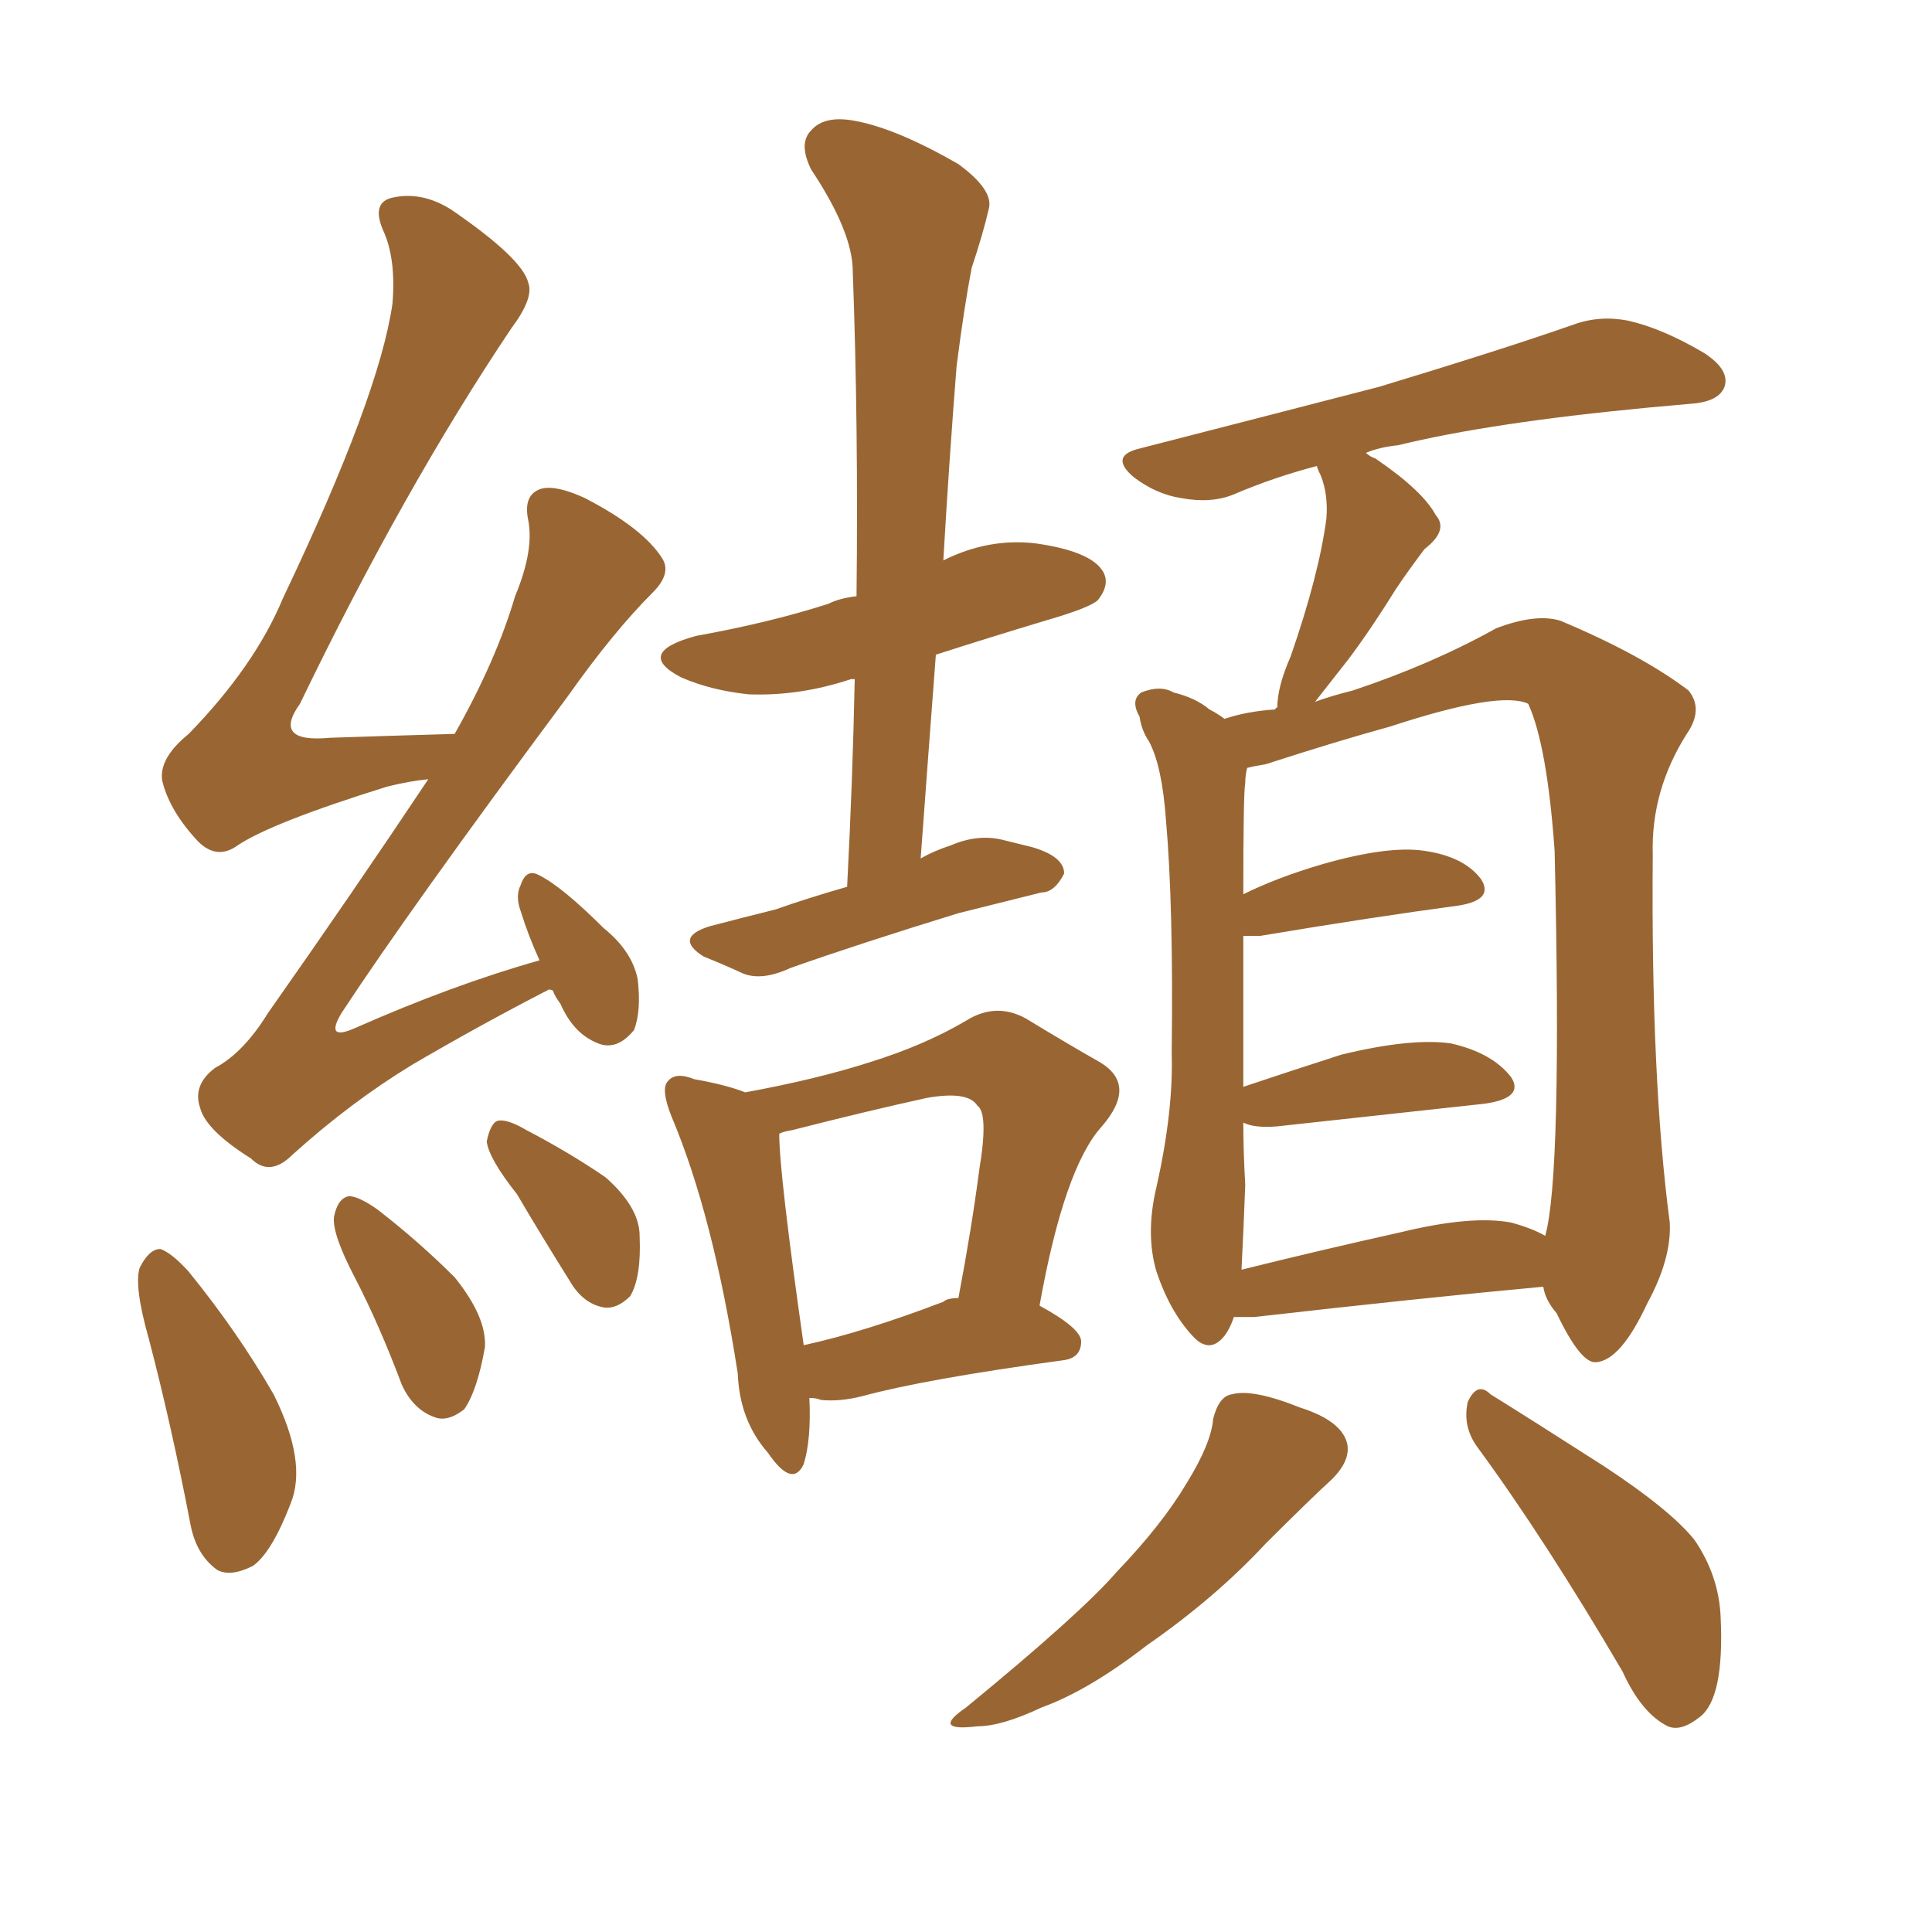 <svg xmlns="http://www.w3.org/2000/svg" xmlns:xlink="http://www.w3.org/1999/xlink" width="150" height="150"><path fill="#996633" padding="10" d="M42.92 76.90L42.92 76.90Q42.63 76.76 42.48 76.90L42.48 76.90Q37.35 79.54 32.08 82.62L32.08 82.62Q27.25 85.55 22.71 89.65L22.71 89.65Q20.95 91.41 19.48 89.94L19.48 89.94Q15.97 87.74 15.53 85.99L15.53 85.99Q14.94 84.23 16.70 82.91L16.70 82.91Q18.90 81.74 20.80 78.66L20.80 78.66Q27.39 69.29 33.25 60.50L33.25 60.50Q31.79 60.64 30.03 61.08L30.03 61.08Q21.09 63.87 18.46 65.63L18.46 65.63Q16.85 66.80 15.38 65.33L15.38 65.33Q13.18 62.99 12.60 60.64L12.60 60.64Q12.30 58.89 14.65 56.98L14.65 56.98Q19.78 51.71 21.97 46.44L21.97 46.44Q29.44 30.76 30.47 23.58L30.47 23.58Q30.76 20.07 29.74 17.87L29.74 17.87Q28.86 15.82 30.32 15.38L30.32 15.38Q32.67 14.79 35.01 16.26L35.01 16.26Q40.58 20.07 41.02 21.97L41.02 21.97Q41.46 23.14 39.70 25.49L39.70 25.49Q31.35 37.94 23.29 54.64L23.29 54.64Q21.09 57.71 25.63 57.28L25.63 57.28Q30.03 57.13 35.30 56.98L35.30 56.98Q38.53 51.27 39.99 46.29L39.99 46.29Q41.46 42.77 41.02 40.43L41.02 40.43Q40.58 38.38 42.04 37.94L42.04 37.94Q43.21 37.65 45.41 38.67L45.41 38.67Q49.95 41.02 51.42 43.36L51.42 43.36Q52.15 44.53 50.68 46.00L50.68 46.00Q47.61 49.07 44.09 54.05L44.09 54.05Q31.79 70.61 26.51 78.66L26.51 78.66Q25.20 80.86 27.54 79.83L27.54 79.83Q35.16 76.46 41.89 74.56L41.89 74.56Q41.02 72.66 40.43 70.75L40.43 70.75Q39.99 69.58 40.43 68.70L40.43 68.70Q40.87 67.38 41.89 67.97L41.89 67.97Q43.65 68.85 46.88 72.07L46.88 72.07Q49.07 73.83 49.51 76.03L49.51 76.03Q49.80 78.52 49.22 79.98L49.22 79.98Q47.90 81.59 46.44 81.01L46.44 81.01Q44.53 80.27 43.51 77.93L43.51 77.93Q43.07 77.34 42.92 76.90ZM11.57 104.00L11.57 104.00Q10.40 99.90 10.84 98.44L10.84 98.44Q11.57 96.97 12.45 96.97L12.45 96.97Q13.33 97.27 14.65 98.73L14.65 98.73Q18.46 103.42 21.24 108.25L21.24 108.25Q23.88 113.53 22.56 116.75L22.56 116.75Q21.09 120.56 19.63 121.58L19.63 121.58Q17.87 122.46 16.85 121.88L16.85 121.88Q15.23 120.70 14.79 118.36L14.79 118.36Q13.33 110.74 11.57 104.00ZM27.54 99.17L27.54 99.17Q25.78 95.80 25.93 94.48L25.93 94.48Q26.22 93.02 27.10 92.87L27.10 92.87Q27.83 92.87 29.30 93.90L29.30 93.90Q32.52 96.39 35.30 99.17L35.30 99.17Q37.79 102.25 37.65 104.59L37.65 104.59Q37.06 107.96 36.04 109.42L36.04 109.42Q34.72 110.45 33.69 110.01L33.69 110.01Q32.08 109.42 31.20 107.52L31.20 107.52Q29.44 102.83 27.54 99.17ZM40.14 92.72L40.14 92.72Q37.94 89.94 37.79 88.62L37.79 88.62Q38.09 87.16 38.67 87.01L38.67 87.01Q39.40 86.87 40.87 87.74L40.87 87.74Q44.24 89.50 47.02 91.41L47.02 91.41Q49.66 93.75 49.66 95.95L49.66 95.95Q49.80 99.17 48.93 100.63L48.93 100.63Q47.90 101.66 46.88 101.51L46.88 101.51Q45.26 101.22 44.24 99.46L44.24 99.46Q42.04 95.95 40.14 92.72ZM65.77 68.85L65.77 68.85Q66.21 60.35 66.36 52.73L66.36 52.73Q66.06 52.73 66.06 52.73L66.06 52.73Q62.11 54.05 58.15 53.91L58.15 53.91Q55.22 53.61 52.88 52.59L52.88 52.59Q49.22 50.68 54.05 49.37L54.05 49.37Q59.77 48.34 64.31 46.88L64.31 46.88Q65.19 46.44 66.50 46.29L66.50 46.29Q66.65 33.11 66.21 21.09L66.21 21.09Q66.21 18.02 62.99 13.18L62.99 13.18Q61.96 11.13 62.99 10.11L62.99 10.11Q64.01 8.94 66.36 9.38L66.36 9.38Q69.58 9.96 74.41 12.74L74.41 12.74Q77.20 14.79 76.76 16.26L76.76 16.26Q76.32 18.16 75.44 20.80L75.44 20.80Q74.85 23.88 74.27 28.42L74.27 28.42Q73.68 35.89 73.24 43.51L73.24 43.51Q76.76 41.75 80.42 42.19L80.42 42.19Q84.52 42.77 85.55 44.24L85.55 44.24Q86.28 45.26 85.25 46.58L85.25 46.58Q84.67 47.17 81.15 48.19L81.15 48.19Q76.76 49.51 72.66 50.83L72.66 50.83Q72.07 58.59 71.48 66.65L71.48 66.65Q72.51 66.06 73.83 65.63L73.83 65.63Q75.88 64.75 77.78 65.19L77.78 65.19Q79.54 65.63 80.13 65.77L80.13 65.77Q82.62 66.50 82.62 67.82L82.62 67.82Q81.88 69.29 80.86 69.29L80.86 69.29Q77.93 70.02 74.41 70.90L74.41 70.90Q66.80 73.24 61.38 75.15L61.38 75.15Q59.18 76.17 57.71 75.59L57.71 75.59Q56.10 74.85 54.64 74.27L54.64 74.27Q52.29 72.80 55.08 71.92L55.08 71.92Q57.86 71.19 60.21 70.61L60.21 70.61Q62.70 69.73 65.77 68.85ZM62.84 108.54L62.84 108.54Q62.99 111.77 62.40 113.67L62.40 113.67Q61.52 115.58 59.62 112.79L59.62 112.79Q57.42 110.30 57.28 106.64L57.28 106.64Q55.37 94.34 52.15 86.72L52.15 86.72Q51.27 84.52 51.86 83.94L51.86 83.94Q52.44 83.20 53.91 83.79L53.91 83.79Q56.40 84.23 57.86 84.81L57.86 84.81Q63.43 83.79 67.53 82.47L67.53 82.47Q71.78 81.15 75 79.25L75 79.25Q77.34 77.78 79.69 79.10L79.69 79.10Q83.06 81.15 85.40 82.47L85.40 82.47Q88.33 84.23 85.55 87.45L85.55 87.45Q82.62 90.67 80.71 101.37L80.71 101.37Q83.94 103.13 83.94 104.15L83.94 104.15Q83.94 105.47 82.47 105.62L82.47 105.62Q71.78 107.08 66.94 108.40L66.94 108.40Q65.19 108.84 63.72 108.69L63.72 108.69Q63.43 108.54 62.84 108.54ZM73.24 101.07L73.24 101.07Q73.54 100.78 74.41 100.78L74.41 100.78Q75.44 95.36 76.03 90.82L76.03 90.82Q76.76 86.43 75.88 85.84L75.88 85.84Q75.15 84.67 71.92 85.25L71.92 85.25Q67.24 86.28 61.52 87.74L61.52 87.74Q60.64 87.89 60.50 88.04L60.50 88.04Q60.50 91.11 62.40 104.44L62.40 104.44Q67.09 103.42 73.24 101.07ZM95.80 102.25L95.80 102.25Q95.51 103.13 95.07 103.71L95.07 103.71Q93.90 105.18 92.58 103.71L92.58 103.71Q90.82 101.81 89.79 98.73L89.79 98.73Q88.92 95.80 89.79 92.14L89.79 92.14Q91.11 86.28 90.97 81.74L90.97 81.74Q91.11 70.31 90.53 63.72L90.53 63.72Q90.23 59.47 89.21 57.57L89.21 57.57Q88.62 56.69 88.48 55.66L88.48 55.66Q87.74 54.35 88.62 53.76L88.62 53.76Q90.09 53.17 91.11 53.76L91.11 53.76Q92.87 54.20 93.90 55.08L93.90 55.08Q94.48 55.37 95.07 55.81L95.07 55.81Q96.83 55.22 99.02 55.08L99.02 55.08Q99.02 54.93 99.17 54.93L99.17 54.93Q99.17 53.32 100.20 50.98L100.20 50.98Q102.39 44.68 102.98 40.28L102.98 40.28Q103.13 38.38 102.54 36.91L102.54 36.91Q102.25 36.33 102.25 36.18L102.25 36.18Q98.88 37.06 95.80 38.38L95.80 38.38Q94.04 39.11 91.70 38.67L91.70 38.67Q89.79 38.38 88.04 37.06L88.04 37.06Q86.13 35.45 88.33 34.86L88.33 34.86Q98.58 32.23 107.08 30.03L107.08 30.03Q116.75 27.10 122.17 25.20L122.17 25.20Q124.22 24.46 126.42 24.90L126.42 24.90Q129.05 25.49 132.28 27.39L132.28 27.39Q134.33 28.71 133.89 30.03L133.89 30.03Q133.45 31.20 131.25 31.35L131.25 31.35Q129.79 31.49 128.03 31.64L128.03 31.64Q115.72 32.81 108.54 34.57L108.54 34.57Q107.08 34.72 106.05 35.16L106.05 35.16Q106.35 35.45 106.79 35.60L106.79 35.60Q110.45 38.09 111.47 39.99L111.47 39.99Q112.50 41.16 110.60 42.63L110.60 42.63Q109.28 44.38 108.40 45.70L108.40 45.70Q106.49 48.78 104.74 51.12L104.74 51.12Q103.13 53.17 102.10 54.49L102.10 54.49Q103.27 54.05 105.03 53.61L105.03 53.61Q111.18 51.56 116.16 48.78L116.16 48.78Q119.24 47.61 121.14 48.19L121.14 48.19Q127.44 50.83 131.10 53.61L131.10 53.61Q132.28 55.08 130.96 56.98L130.96 56.98Q128.17 61.38 128.32 66.36L128.32 66.36Q128.17 83.79 129.64 94.92L129.64 94.92L129.64 94.92Q129.79 97.71 127.88 101.22L127.88 101.22Q125.83 105.62 123.93 105.76L123.93 105.76Q122.75 105.91 120.85 101.95L120.85 101.95Q119.97 100.93 119.82 99.90L119.82 99.90Q110.30 100.78 97.41 102.25L97.41 102.25Q96.39 102.25 95.80 102.25ZM117.33 94.92L117.33 94.92Q118.95 95.36 119.97 95.95L119.97 95.95Q121.29 91.26 120.70 66.06L120.70 66.06Q120.12 57.86 118.65 54.64L118.65 54.64L118.65 54.64Q116.46 53.61 107.96 56.40L107.96 56.40Q103.71 57.57 98.29 59.33L98.29 59.33Q97.41 59.47 96.83 59.62L96.83 59.62Q96.68 60.21 96.68 60.79L96.68 60.79Q96.53 61.52 96.53 69.43L96.53 69.43Q99.17 68.12 102.69 67.09L102.69 67.09Q107.81 65.63 110.60 66.06L110.60 66.06Q113.67 66.50 114.99 68.26L114.99 68.26Q116.02 69.87 113.23 70.31L113.23 70.31Q106.64 71.19 97.85 72.66L97.85 72.66Q96.97 72.66 96.53 72.66L96.53 72.66Q96.53 77.34 96.53 84.38L96.53 84.38Q100.05 83.20 104.15 81.88L104.15 81.88Q109.57 80.57 112.65 81.01L112.65 81.01Q115.87 81.74 117.33 83.64L117.33 83.64Q118.36 85.25 115.28 85.69L115.28 85.69Q108.54 86.43 99.17 87.45L99.17 87.45Q97.41 87.60 96.53 87.16L96.53 87.16Q96.53 89.36 96.68 91.99L96.68 91.99Q96.53 95.95 96.39 98.58L96.39 98.58Q102.25 97.12 108.84 95.65L108.84 95.65Q114.26 94.34 117.33 94.92ZM94.19 110.16L94.19 110.16Q94.63 108.40 95.65 108.25L95.65 108.25Q97.27 107.81 100.93 109.28L100.93 109.28Q104.15 110.30 104.59 112.06L104.59 112.06Q104.88 113.38 103.42 114.84L103.42 114.84Q101.81 116.31 98.29 119.82L98.29 119.82Q94.34 124.07 89.06 127.73L89.06 127.73Q84.52 131.25 80.86 132.57L80.86 132.57Q77.78 134.03 75.88 134.03L75.88 134.03Q72.22 134.47 75 132.57L75 132.57Q83.94 125.24 86.72 122.02L86.72 122.02Q90.23 118.36 92.14 115.14L92.14 115.14Q94.04 112.06 94.19 110.16ZM114.70 112.35L114.70 112.35L114.70 112.35Q113.53 110.74 113.96 108.84L113.96 108.84Q114.70 107.23 115.72 108.25L115.72 108.25Q118.80 110.16 124.51 113.82L124.51 113.82Q129.64 117.19 131.54 119.53L131.54 119.53Q133.45 122.31 133.59 125.54L133.59 125.54Q133.89 131.84 131.98 133.30L131.98 133.30Q130.52 134.47 129.49 134.03L129.49 134.03Q127.44 133.01 125.98 129.79L125.98 129.79Q119.97 119.53 114.70 112.35Z"/></svg>